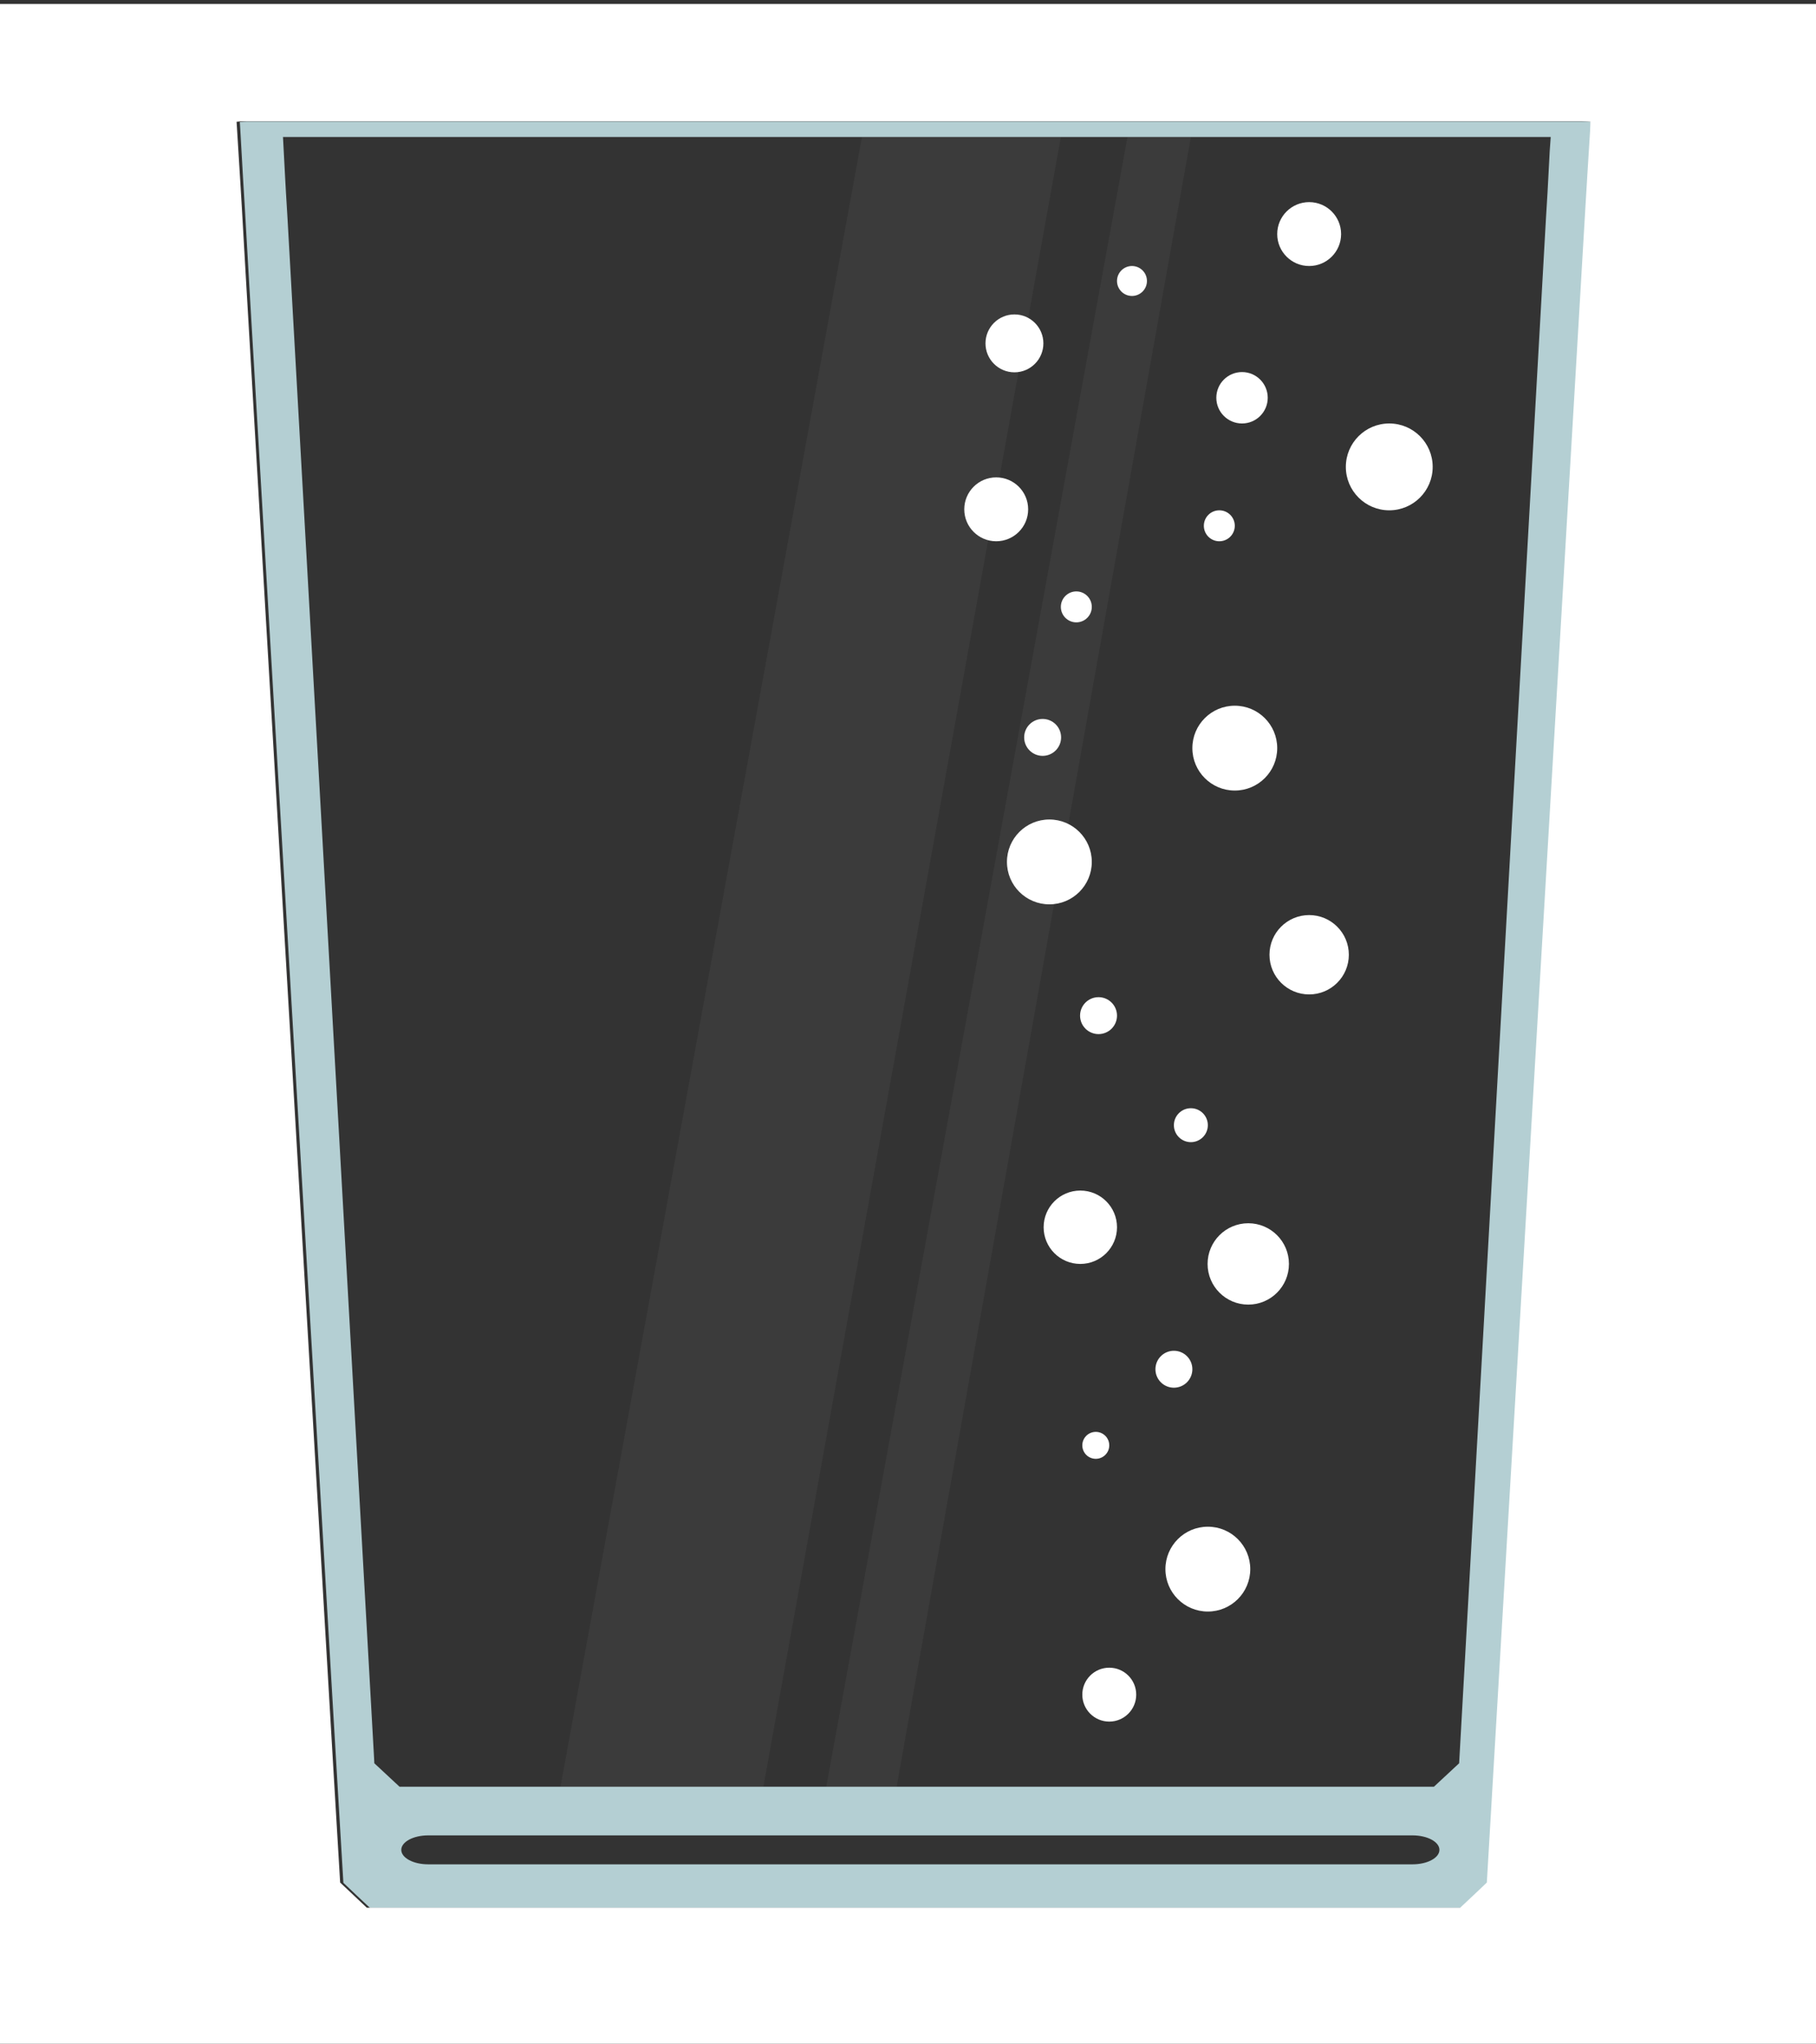 <?xml version="1.0" encoding="UTF-8"?>
<!-- Generator: Adobe Illustrator 27.3.1, SVG Export Plug-In . SVG Version: 6.00 Build 0)  -->
<svg xmlns="http://www.w3.org/2000/svg" xmlns:xlink="http://www.w3.org/1999/xlink" version="1.1" id="Layer_1" x="0px" y="0px" width="727.7px" height="819px" viewBox="0 0 727.7 819" style="enable-background:new 0 0 727.7 819;" xml:space="preserve">
<rect x="0" y="0" width="727.7" height="819" fill="#333333" stroke="none"/>
<style type="text/css">
	.st0{fill:#B4CFD3;}
	.st1{fill:#FFFFFF;}
	.st2{opacity:4.000000e-02;fill:#FFFFFF;}
</style>
<path class="st0" d="M635.3,48.7H99c-1,0-1.9,0.1-2.9,0.2l0.2,3.2l1.1,19.4l0,0l0.6,9.9l1.9,33l34.7,589.8l3,50.3  c4.1,3.9,6.5,6.2,10.7,10.1h438.2c4.1-3.9,6.6-6.2,10.7-10.1l39.6-673.1l0.6-9.9v-0.1l1.1-19.3l0.2-3.1  C637.5,48.7,636.5,48.7,635.3,48.7z M566,747.1H171.6c-6,0-10.8-2.6-10.8-5.8s4.8-5.8,10.8-5.8H566c6,0,10.8,2.6,10.8,5.8  S572,747.1,566,747.1z M621,60.5l-0.6,11.4l-0.3,5.6l-0.6,9.9l-12.7,225.5l-22.1,393.7c-3.9,3.6-6.2,5.8-10.1,9.4H160.1  c-3.9-3.6-6.2-5.8-10.1-9.4l-0.1-2.1l-22-391.5L115.2,87.3l-0.6-9.9l-0.3-5.4l-0.3-5.7l-0.3-5.7l-0.3-5.7h508L621,60.5z"></path>
<path class="st1" d="M0,1.6v818.5h727.7V1.6H0z M637.2,52L636,71.3v0.1l-0.6,9.9l-39.6,673.1c-4.1,3.9-6.5,6.2-10.7,10.1H147  c-4.1-3.9-6.6-6.2-10.7-10.1l-3-50.3L98.7,114.3l-1.9-33l-0.6-9.9l0,0L95,52l-0.2-3.2c0.9-0.1,1.9-0.2,2.9-0.2h536.4  c1.1,0,2.2,0.1,3.2,0.2L637.2,52z"></path>
<circle class="st1" cx="444.5" cy="679.1" r="10.8"></circle>
<circle class="st1" cx="484" cy="628.8" r="17"></circle>
<circle class="st1" cx="439.1" cy="579.2" r="5.4"></circle>
<circle class="st1" cx="500.2" cy="506.5" r="16.3"></circle>
<circle class="st1" cx="470.4" cy="548.7" r="7.4"></circle>
<circle class="st1" cx="432.9" cy="491.8" r="14.7"></circle>
<circle class="st1" cx="477.2" cy="450.9" r="6.8"></circle>
<circle class="st1" cx="524.6" cy="382.6" r="15.9"></circle>
<circle class="st1" cx="440.2" cy="407" r="7.4"></circle>
<circle class="st1" cx="420.5" cy="345.4" r="17"></circle>
<circle class="st1" cx="494.8" cy="299.8" r="17"></circle>
<circle class="st1" cx="417.8" cy="295.5" r="7.4"></circle>
<circle class="st1" cx="431.3" cy="243.2" r="6.2"></circle>
<circle class="st1" cx="399.2" cy="204.1" r="12.8"></circle>
<circle class="st1" cx="488.6" cy="210.7" r="6.2"></circle>
<circle class="st1" cx="556.7" cy="187.1" r="17.4"></circle>
<circle class="st1" cx="497.7" cy="159.4" r="10.3"></circle>
<circle class="st1" cx="406.5" cy="137.6" r="11.6"></circle>
<circle class="st1" cx="453.6" cy="112.6" r="6"></circle>
<circle class="st1" cx="524.6" cy="93.8" r="12.8"></circle>
<polygon class="st2" points="345.4,54.9 224.6,716 305.9,716 425.1,54.9 "></polygon>
<polygon class="st2" points="451.8,54.9 331.1,716 359.3,716 477.2,54.9 "></polygon>
</svg>
